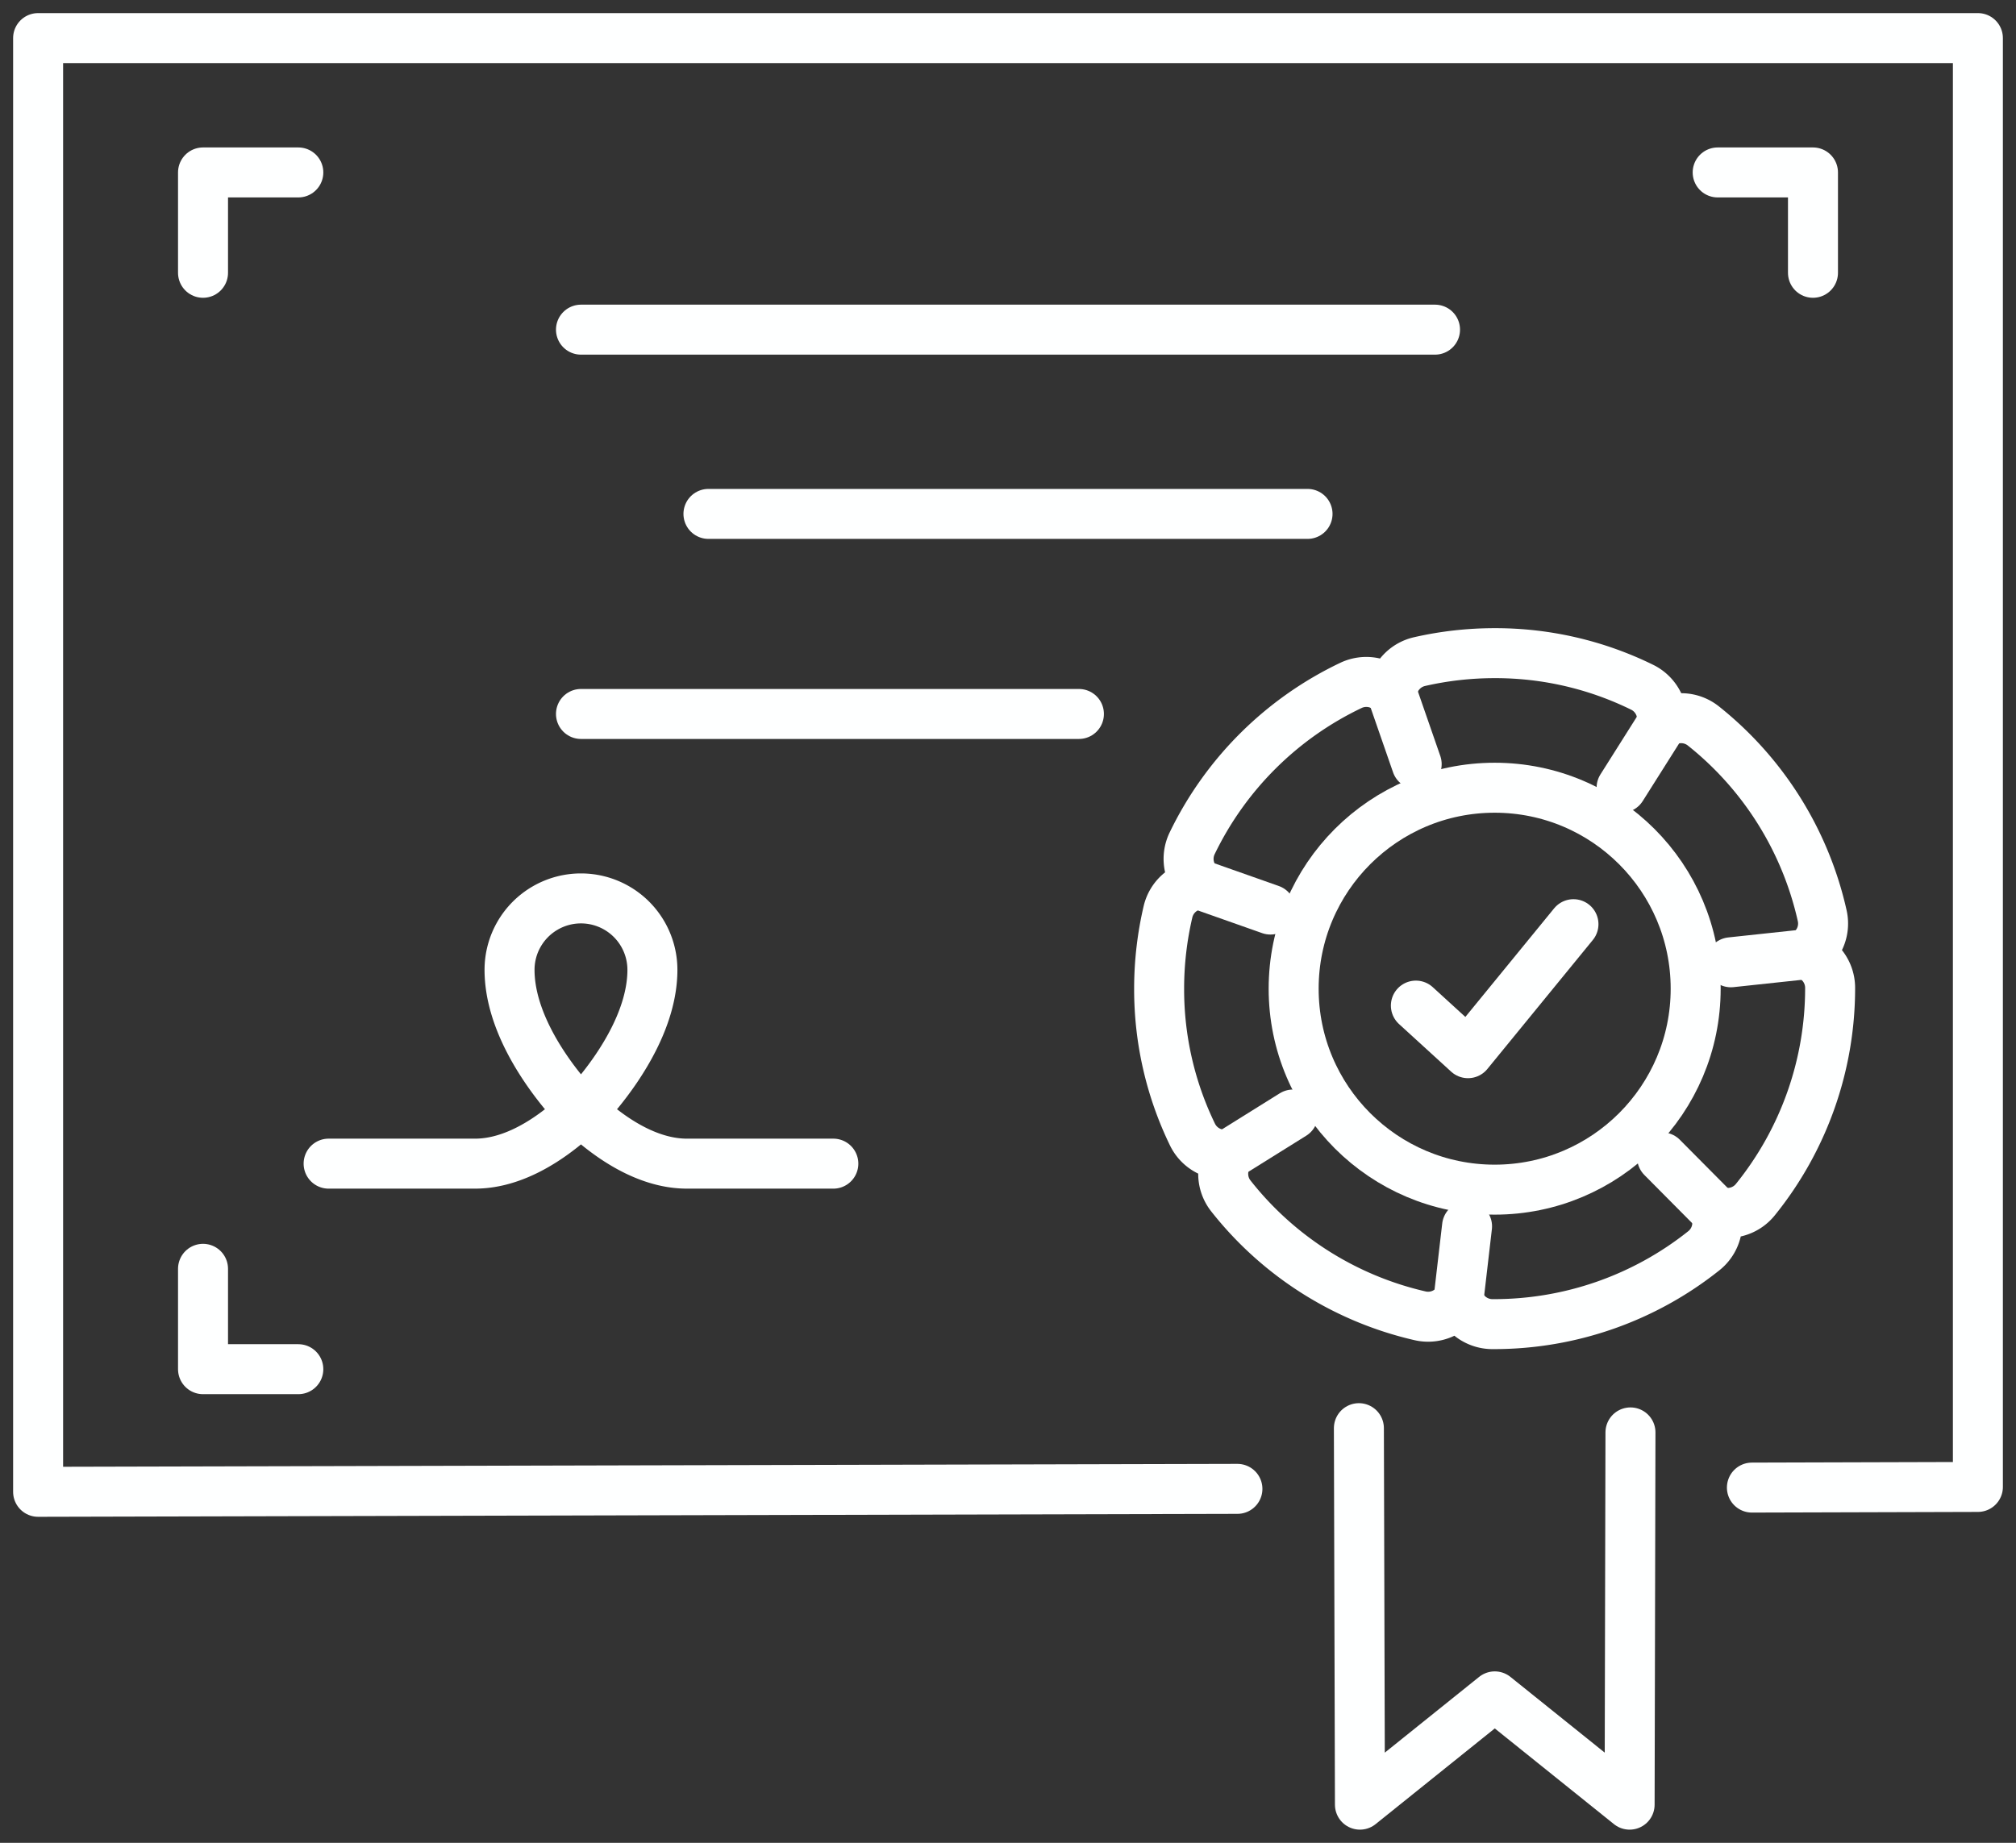 <svg id="Group_125" data-name="Group 125" xmlns="http://www.w3.org/2000/svg" xmlns:xlink="http://www.w3.org/1999/xlink" width="120.986" height="110.62" viewBox="0 0 120.986 110.62">
  <rect x="0" y="0" width="120.986" height="110.62" fill="#333333" stroke="none"/>
  <defs>
    <clipPath id="clip-path">
      <rect id="Rectangle_13" data-name="Rectangle 13" width="120.986" height="110.62" fill="none" stroke="#feffff" stroke-width="3"/>
    </clipPath>
  </defs>
  <line id="Line_2" data-name="Line 2" x2="51.254" transform="translate(34.866 19.788)" fill="none" stroke="#feffff" stroke-linecap="round" stroke-linejoin="round" stroke-width="3"/>
  <line id="Line_3" data-name="Line 3" x2="29.883" transform="translate(34.866 42.857)" fill="none" stroke="#feffff" stroke-linecap="round" stroke-linejoin="round" stroke-width="3"/>
  <line id="Line_4" data-name="Line 4" x2="35.953" transform="translate(42.516 30.848)" fill="none" stroke="#feffff" stroke-linecap="round" stroke-linejoin="round" stroke-width="3"/>
  <g id="Group_6" data-name="Group 6">
    <g id="Group_5" data-name="Group 5" clip-path="url(#clip-path)">
      <path id="Path_51" data-name="Path 51" d="M49.288,150.694h8.786c3.989,0,7.457-4.334,7.457-4.334,1.27-1.562,3.188-4.4,3.188-7.3a4.287,4.287,0,1,0-8.574,0c0,2.9,1.918,5.739,3.189,7.3,0,0,3.468,4.334,7.457,4.334h8.785" transform="translate(-29.566 -80.844)" fill="none" stroke="#feffff" stroke-linecap="round" stroke-linejoin="round" stroke-width="3"/>
      <path id="Path_52" data-name="Path 52" d="M30.449,190.338v6.025h5.719" transform="translate(-18.265 -114.175)" fill="none" stroke="#feffff" stroke-linecap="round" stroke-linejoin="round" stroke-width="3"/>
      <path id="Path_53" data-name="Path 53" d="M30.449,31.892V25.868h5.719" transform="translate(-18.265 -15.517)" fill="none" stroke="#feffff" stroke-linecap="round" stroke-linejoin="round" stroke-width="3"/>
      <path id="Path_54" data-name="Path 54" d="M263.334,31.892V25.868h-5.719" transform="translate(-154.532 -15.517)" fill="none" stroke="#feffff" stroke-linecap="round" stroke-linejoin="round" stroke-width="3"/>
      <path id="Path_55" data-name="Path 55" d="M193.981,138.267h-.149a2.14,2.14,0,0,1-2.018-1.468,2.141,2.141,0,0,1-2.3.971,20.2,20.2,0,0,1-11.366-7.2,2.14,2.14,0,0,1-.111-2.492,2.141,2.141,0,0,1-2.192-1.192,19.953,19.953,0,0,1-2-8.758,20.223,20.223,0,0,1,.532-4.614,2.139,2.139,0,0,1,1.882-1.642,2.14,2.14,0,0,1-.435-2.46,20.241,20.241,0,0,1,9.536-9.487,2.14,2.14,0,0,1,2.457.447,2.141,2.141,0,0,1,1.652-1.873,20.229,20.229,0,0,1,4.51-.508h0a19.946,19.946,0,0,1,8.853,2.046,2.141,2.141,0,0,1,1.18,2.2,2.14,2.14,0,0,1,2.493.123,20.194,20.194,0,0,1,7.135,11.4,2.141,2.141,0,0,1-.984,2.294,2.14,2.14,0,0,1,1.457,2.028v.023a20.189,20.189,0,0,1-4.492,12.695,2.139,2.139,0,0,1-2.406.658,2.14,2.14,0,0,1-.676,2.4A20.194,20.194,0,0,1,193.981,138.267Z" transform="translate(-104.282 -58.784)" fill="none" stroke="#feffff" stroke-linecap="round" stroke-linejoin="round" stroke-width="3"/>
      <circle id="Ellipse_1" data-name="Ellipse 1" cx="12.063" cy="12.063" r="12.063" transform="translate(77.636 47.285)" fill="none" stroke="#feffff" stroke-linecap="round" stroke-linejoin="round" stroke-width="3"/>
      <path id="Path_56" data-name="Path 56" d="M212.35,143.527l3.128,2.857,6.329-7.744" transform="translate(-127.379 -83.164)" fill="none" stroke="#feffff" stroke-linecap="round" stroke-linejoin="round" stroke-width="3"/>
      <line id="Line_5" data-name="Line 5" x1="2.416" y2="3.826" transform="translate(97.316 43.459)" fill="none" stroke="#feffff" stroke-linecap="round" stroke-linejoin="round" stroke-width="3"/>
      <line id="Line_6" data-name="Line 6" x2="1.484" y2="4.276" transform="translate(83.535 41.593)" fill="none" stroke="#feffff" stroke-linecap="round" stroke-linejoin="round" stroke-width="3"/>
      <line id="Line_7" data-name="Line 7" x2="4.267" y2="1.506" transform="translate(71.977 53.092)" fill="none" stroke="#feffff" stroke-linecap="round" stroke-linejoin="round" stroke-width="3"/>
      <line id="Line_8" data-name="Line 8" x1="4.501" y2="0.482" transform="translate(103.876 57.281)" fill="none" stroke="#feffff" stroke-linecap="round" stroke-linejoin="round" stroke-width="3"/>
      <line id="Line_9" data-name="Line 9" y1="2.397" x2="3.841" transform="translate(73.755 66.901)" fill="none" stroke="#feffff" stroke-linecap="round" stroke-linejoin="round" stroke-width="3"/>
      <line id="Line_10" data-name="Line 10" y1="4.402" x2="0.511" transform="translate(87.531 73.613)" fill="none" stroke="#feffff" stroke-linecap="round" stroke-linejoin="round" stroke-width="3"/>
      <line id="Line_11" data-name="Line 11" x1="3.188" y1="3.212" transform="translate(99.747 69.473)" fill="none" stroke="#feffff" stroke-linecap="round" stroke-linejoin="round" stroke-width="3"/>
      <path id="Path_57" data-name="Path 57" d="M220.1,214.5l-.051,22.345-8.092-6.5-8.092,6.5-.063-22.6" transform="translate(-122.251 -128.517)" fill="none" stroke="#feffff" stroke-linecap="round" stroke-linejoin="round" stroke-width="3"/>
      <path id="Path_58" data-name="Path 58" d="M77.689,92.8l-71.974.177V5.714H122.127v86.97l-13.562.039" transform="translate(-3.428 -3.428)" fill="none" stroke="#feffff" stroke-linecap="round" stroke-linejoin="round" stroke-width="3"/>
    </g>
  </g>
</svg>
